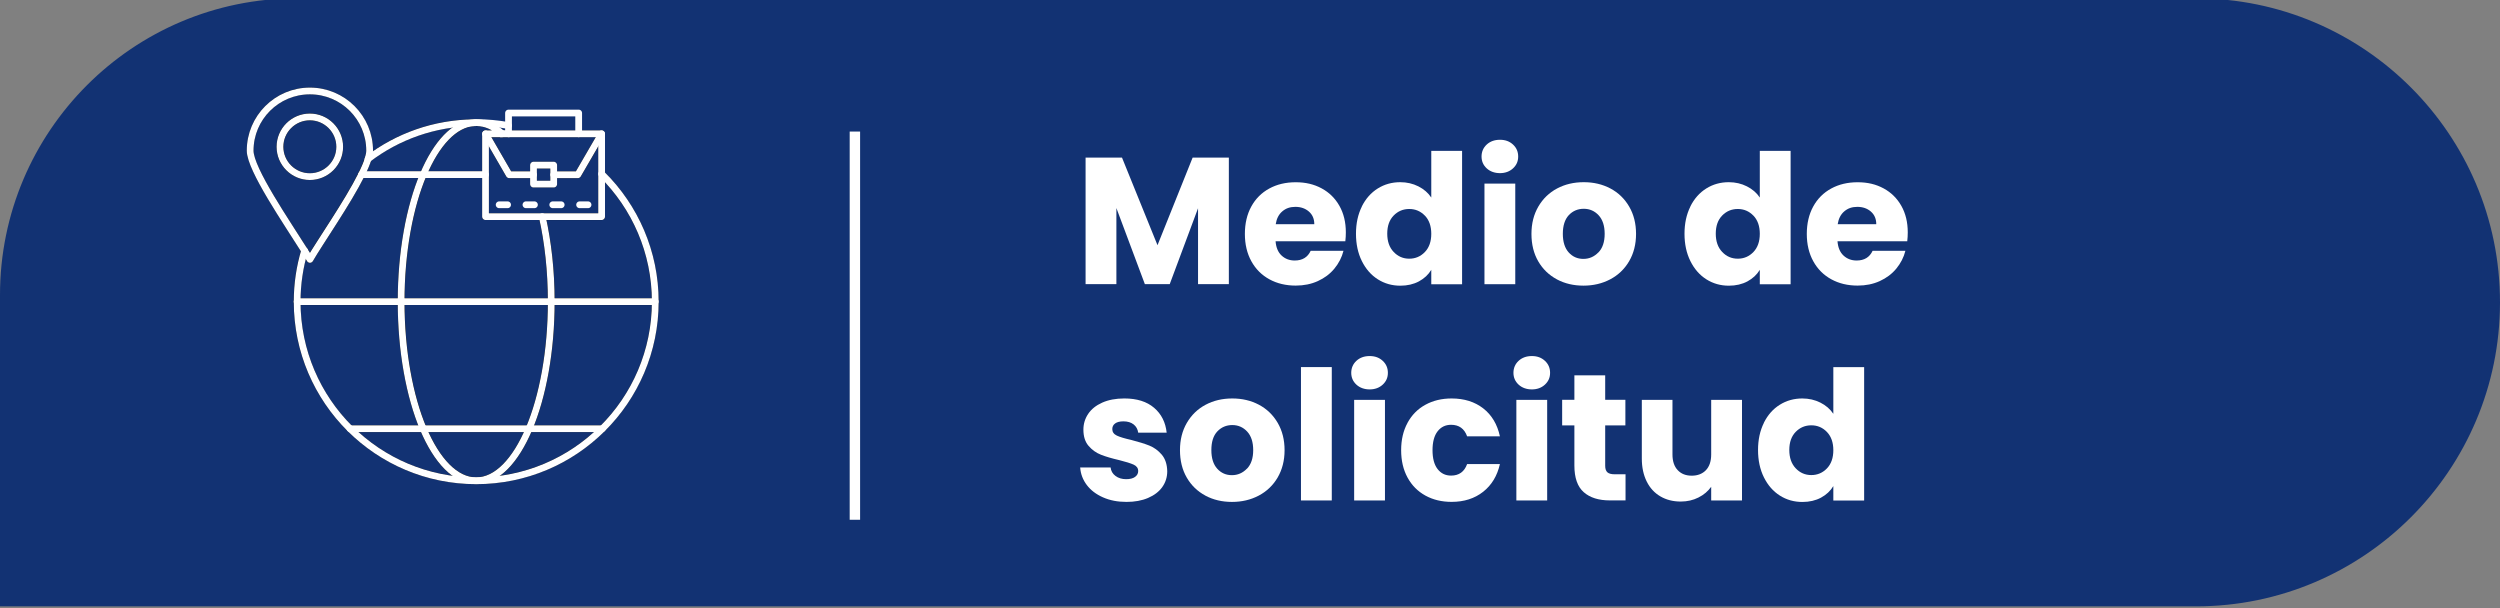 <?xml version="1.0" encoding="UTF-8"?>
<svg id="Capa_1" data-name="Capa 1" xmlns="http://www.w3.org/2000/svg" viewBox="0 0 480.41 116.83">
  <rect x="0" y="0" width="480.41" height="116.83" fill="#808080" stroke="none"/>
  <defs>
    <style>
      .cls-1, .cls-2 {
        stroke: #fff;
      }

      .cls-1, .cls-3 {
        fill: none;
        stroke-linecap: round;
        stroke-linejoin: round;
        stroke-width: 1.3px;
      }

      .cls-2 {
        stroke-miterlimit: 10;
        stroke-width: 2px;
      }

      .cls-2, .cls-4 {
        fill: #fff;
      }

      .cls-3 {
        stroke: #000;
      }

      .cls-5 {
        fill: #123273;
      }
    </style>
  </defs>
  <path class="cls-5" d="M57-.32h364.99c32.24,0,58.42,26.18,58.42,58.42h0c0,32.24-26.18,58.42-58.42,58.42H0v-59.83C0,25.22,25.54-.32,57-.32Z"/>
  <g>
    <path class="cls-4" d="M236.14,30.29v24.31h-5.92v-14.58l-5.44,14.58h-4.78l-5.47-14.62v14.62h-5.92v-24.31h7l6.82,16.83,6.75-16.83h6.96Z"/>
    <path class="cls-4" d="M258.52,46.36h-13.4c.09,1.2.48,2.12,1.16,2.75.68.63,1.52.95,2.51.95,1.48,0,2.5-.62,3.08-1.87h6.3c-.32,1.27-.91,2.41-1.75,3.43s-1.9,1.81-3.17,2.39-2.69.87-4.26.87c-1.89,0-3.58-.4-5.06-1.21-1.48-.81-2.63-1.96-3.46-3.46s-1.25-3.26-1.25-5.26.41-3.76,1.23-5.26c.82-1.5,1.97-2.65,3.45-3.46,1.48-.81,3.17-1.21,5.09-1.21s3.53.39,4.99,1.18c1.46.79,2.59,1.91,3.41,3.36.82,1.45,1.23,3.15,1.23,5.09,0,.55-.03,1.13-.1,1.73ZM252.56,43.07c0-1.02-.35-1.82-1.04-2.42-.69-.6-1.56-.9-2.6-.9s-1.83.29-2.51.87c-.68.58-1.1,1.4-1.26,2.46h7.41Z"/>
    <path class="cls-4" d="M261.69,39.68c.75-1.5,1.77-2.65,3.06-3.46,1.29-.81,2.74-1.21,4.33-1.21,1.27,0,2.43.27,3.48.8,1.05.53,1.88,1.25,2.48,2.15v-8.97h5.92v25.63h-5.92v-2.77c-.55.92-1.34,1.66-2.37,2.22-1.03.55-2.22.83-3.58.83-1.59,0-3.04-.41-4.33-1.23-1.29-.82-2.31-1.99-3.06-3.5-.75-1.51-1.13-3.26-1.13-5.25s.38-3.73,1.13-5.23ZM273.81,41.44c-.82-.85-1.82-1.28-3-1.28s-2.18.42-3,1.26c-.82.84-1.23,2-1.23,3.48s.41,2.65,1.23,3.51c.82.87,1.82,1.3,3,1.3s2.18-.43,3-1.28c.82-.85,1.23-2.02,1.23-3.5s-.41-2.64-1.23-3.5Z"/>
    <path class="cls-4" d="M285.69,32.35c-.66-.61-.99-1.37-.99-2.27s.33-1.69.99-2.3c.66-.61,1.51-.92,2.55-.92s1.85.31,2.51.92c.66.61.99,1.38.99,2.3s-.33,1.66-.99,2.27c-.66.61-1.5.92-2.51.92s-1.89-.31-2.55-.92ZM291.18,35.28v19.33h-5.92v-19.33h5.92Z"/>
    <path class="cls-4" d="M299.16,53.67c-1.51-.81-2.7-1.96-3.57-3.46s-1.3-3.26-1.3-5.26.44-3.73,1.32-5.25c.88-1.51,2.08-2.67,3.6-3.48,1.52-.81,3.23-1.21,5.13-1.21s3.6.4,5.13,1.21c1.52.81,2.72,1.97,3.6,3.48.88,1.51,1.32,3.26,1.32,5.25s-.45,3.74-1.33,5.25c-.89,1.51-2.1,2.67-3.64,3.48-1.54.81-3.25,1.21-5.14,1.21s-3.6-.4-5.11-1.21ZM307.16,48.51c.8-.83,1.2-2.02,1.2-3.57s-.39-2.74-1.16-3.57c-.77-.83-1.73-1.25-2.86-1.25s-2.11.41-2.88,1.23c-.76.82-1.14,2.02-1.14,3.58s.38,2.74,1.12,3.57c.75.83,1.69,1.25,2.82,1.25s2.09-.42,2.89-1.25Z"/>
    <path class="cls-4" d="M324.82,39.68c.75-1.5,1.77-2.65,3.06-3.46,1.29-.81,2.74-1.21,4.33-1.21,1.27,0,2.43.27,3.48.8,1.05.53,1.88,1.25,2.48,2.15v-8.97h5.92v25.63h-5.92v-2.77c-.55.92-1.34,1.66-2.37,2.22-1.03.55-2.22.83-3.58.83-1.59,0-3.04-.41-4.33-1.23-1.29-.82-2.31-1.99-3.06-3.5-.75-1.51-1.13-3.26-1.13-5.25s.38-3.73,1.13-5.23ZM336.94,41.44c-.82-.85-1.82-1.28-3-1.28s-2.18.42-3,1.26c-.82.84-1.23,2-1.23,3.48s.41,2.65,1.23,3.51c.82.87,1.82,1.3,3,1.3s2.18-.43,3-1.28c.82-.85,1.23-2.02,1.23-3.5s-.41-2.64-1.23-3.5Z"/>
    <path class="cls-4" d="M366.5,46.36h-13.4c.09,1.2.48,2.12,1.16,2.75.68.63,1.52.95,2.51.95,1.48,0,2.5-.62,3.08-1.87h6.3c-.32,1.27-.91,2.41-1.75,3.43s-1.9,1.81-3.17,2.39-2.69.87-4.26.87c-1.89,0-3.58-.4-5.06-1.21-1.48-.81-2.63-1.96-3.46-3.46s-1.25-3.26-1.25-5.26.41-3.76,1.23-5.26c.82-1.5,1.97-2.65,3.45-3.46,1.48-.81,3.17-1.21,5.09-1.21s3.53.39,4.99,1.18c1.46.79,2.59,1.91,3.41,3.36.82,1.45,1.23,3.15,1.23,5.09,0,.55-.03,1.13-.1,1.73ZM360.55,43.07c0-1.02-.35-1.82-1.04-2.42-.69-.6-1.56-.9-2.6-.9s-1.83.29-2.51.87c-.68.58-1.1,1.4-1.26,2.46h7.41Z"/>
    <path class="cls-4" d="M211.97,95.58c-1.32-.58-2.36-1.37-3.12-2.37s-1.19-2.13-1.28-3.38h5.85c.07.67.38,1.21.94,1.63s1.24.62,2.04.62c.74,0,1.31-.14,1.71-.43.4-.29.61-.66.61-1.13,0-.55-.29-.96-.87-1.23-.58-.26-1.51-.56-2.81-.88-1.38-.32-2.54-.66-3.46-1.02-.92-.36-1.72-.92-2.39-1.7-.67-.77-1-1.82-1-3.13,0-1.11.31-2.12.92-3.03.61-.91,1.51-1.63,2.7-2.16s2.6-.8,4.24-.8c2.42,0,4.33.6,5.73,1.8,1.4,1.2,2.2,2.79,2.41,4.78h-5.47c-.09-.67-.39-1.2-.88-1.59-.5-.39-1.15-.59-1.96-.59-.69,0-1.22.13-1.59.4-.37.27-.55.63-.55,1.09,0,.55.29.97.88,1.25s1.51.55,2.75.83c1.43.37,2.6.73,3.5,1.09.9.36,1.69.94,2.37,1.73.68.8,1.03,1.87,1.06,3.2,0,1.13-.32,2.14-.95,3.03-.63.89-1.55,1.59-2.74,2.1s-2.57.76-4.14.76c-1.69,0-3.19-.29-4.5-.87Z"/>
    <path class="cls-4" d="M231.62,95.23c-1.51-.81-2.7-1.96-3.57-3.46-.87-1.5-1.3-3.25-1.3-5.26s.44-3.74,1.32-5.25c.88-1.51,2.08-2.67,3.6-3.48,1.52-.81,3.23-1.21,5.13-1.21s3.6.4,5.13,1.21c1.52.81,2.72,1.97,3.6,3.48.88,1.51,1.32,3.26,1.32,5.25s-.45,3.73-1.33,5.25c-.89,1.51-2.1,2.67-3.64,3.48s-3.25,1.21-5.14,1.21-3.6-.4-5.11-1.21ZM239.62,90.07c.8-.83,1.2-2.02,1.2-3.57s-.39-2.74-1.16-3.57c-.77-.83-1.73-1.25-2.86-1.25s-2.11.41-2.88,1.23-1.14,2.01-1.14,3.58.38,2.74,1.12,3.57c.75.83,1.69,1.25,2.82,1.25s2.09-.42,2.89-1.25Z"/>
    <path class="cls-4" d="M255.92,70.54v25.63h-5.92v-25.63h5.92Z"/>
    <path class="cls-4" d="M260.65,73.91c-.66-.61-.99-1.37-.99-2.27s.33-1.69.99-2.3,1.51-.92,2.55-.92,1.85.31,2.51.92.99,1.38.99,2.3-.33,1.66-.99,2.27c-.66.61-1.5.92-2.51.92s-1.89-.31-2.55-.92ZM266.14,76.84v19.33h-5.92v-19.33h5.92Z"/>
    <path class="cls-4" d="M270.48,81.24c.82-1.5,1.96-2.66,3.43-3.46,1.47-.81,3.15-1.21,5.04-1.21,2.42,0,4.45.64,6.08,1.91s2.7,3.06,3.2,5.37h-6.3c-.53-1.48-1.56-2.22-3.08-2.22-1.09,0-1.95.42-2.6,1.26s-.97,2.05-.97,3.62.32,2.78.97,3.62,1.51,1.26,2.6,1.26c1.52,0,2.55-.74,3.08-2.22h6.3c-.51,2.26-1.58,4.04-3.22,5.33s-3.66,1.94-6.06,1.94c-1.89,0-3.57-.4-5.04-1.21-1.47-.81-2.61-1.96-3.43-3.46-.82-1.5-1.23-3.25-1.23-5.26s.41-3.76,1.23-5.26Z"/>
    <path class="cls-4" d="M291.82,73.91c-.66-.61-.99-1.37-.99-2.27s.33-1.69.99-2.3,1.51-.92,2.55-.92,1.85.31,2.51.92.99,1.38.99,2.3-.33,1.66-.99,2.27c-.66.61-1.5.92-2.51.92s-1.89-.31-2.55-.92ZM297.31,76.84v19.33h-5.92v-19.33h5.92Z"/>
    <path class="cls-4" d="M312.37,91.14v5.02h-3.01c-2.15,0-3.82-.52-5.02-1.58-1.2-1.05-1.8-2.76-1.8-5.14v-7.69h-2.35v-4.92h2.35v-4.71h5.92v4.71h3.88v4.92h-3.88v7.76c0,.58.14.99.42,1.25.28.25.74.38,1.39.38h2.11Z"/>
    <path class="cls-4" d="M334.75,76.84v19.33h-5.92v-2.63c-.6.85-1.41,1.54-2.44,2.06s-2.16.78-3.41.78c-1.48,0-2.78-.33-3.91-.99-1.13-.66-2.01-1.61-2.63-2.86-.62-1.25-.94-2.71-.94-4.4v-11.29h5.89v10.49c0,1.29.33,2.3,1,3.01.67.72,1.57,1.07,2.7,1.07s2.07-.36,2.74-1.07c.67-.71,1-1.72,1-3.01v-10.49h5.92Z"/>
    <path class="cls-4" d="M338.95,81.24c.75-1.5,1.77-2.66,3.06-3.46,1.29-.81,2.74-1.21,4.33-1.21,1.27,0,2.43.27,3.48.8,1.05.53,1.88,1.25,2.48,2.15v-8.97h5.92v25.63h-5.92v-2.77c-.55.92-1.34,1.66-2.37,2.22-1.03.55-2.22.83-3.58.83-1.59,0-3.04-.41-4.33-1.23s-2.31-1.99-3.06-3.5c-.75-1.51-1.13-3.26-1.13-5.25s.38-3.73,1.13-5.23ZM351.07,83.01c-.82-.85-1.82-1.28-3-1.28s-2.18.42-3,1.26c-.82.84-1.23,2-1.23,3.48s.41,2.65,1.23,3.52c.82.87,1.82,1.3,3,1.3s2.18-.43,3-1.28c.82-.85,1.23-2.02,1.23-3.5s-.41-2.64-1.23-3.5Z"/>
  </g>
  <line class="cls-2" x1="164.28" y1="25.28" x2="164.28" y2="99.88"/>
  <g>
    <g>
      <g>
        <polygon class="cls-3" points="104.2 41.63 93.3 41.63 93.3 33.55 93.3 25.71 97.85 33.58 102.52 33.58 102.52 35.38 106.4 35.38 106.4 33.58 111.04 33.58 115.61 25.71 115.61 33.42 115.61 33.55 115.61 41.63 104.2 41.63"/>
        <polygon class="cls-3" points="97.85 33.58 93.3 25.71 96.53 25.71 97.72 25.71 111.2 25.71 115.61 25.71 111.04 33.58 106.4 33.58 106.4 31.73 102.52 31.73 102.52 33.58 97.85 33.58"/>
        <path class="cls-3" d="M101.67,82.38h14.07c-6.21,6.18-14.79,10-24.24,10,3.96,0,7.56-3.83,10.17-10Z"/>
        <path class="cls-3" d="M81.34,82.38h20.33c-2.61,6.17-6.21,10-10.17,10s-7.56-3.83-10.17-10Z"/>
        <path class="cls-3" d="M81.34,82.38c2.61,6.17,6.21,10,10.17,10-9.46,0-18.02-3.82-24.24-10h14.08Z"/>
        <path class="cls-3" d="M77.09,57.96c0,9.54,1.63,18.18,4.25,24.42h-14.08c-6.28-6.23-10.17-14.88-10.17-24.42h20Z"/>
        <path class="cls-3" d="M91.13,23.57c-3.81.23-7.26,3.99-9.79,9.97h-11.89c.56-1.12,1-2.14,1.26-3,5.68-4.32,12.75-6.9,20.41-6.97Z"/>
        <path class="cls-3" d="M93.3,25.71v7.84h-11.96c2.53-5.98,5.98-9.74,9.79-9.97.13,0,.24,0,.37,0,1.78,0,3.47.76,5.03,2.15h-3.23Z"/>
        <path class="cls-3" d="M115.73,33.55c6.28,6.23,10.18,14.88,10.18,24.42h-19.98c0-5.9-.62-11.46-1.73-16.33h11.41v-8.09h.13Z"/>
        <path class="cls-3" d="M105.93,57.96h19.98c0,9.55-3.89,18.19-10.17,24.42h-14.07c2.63-6.24,4.26-14.88,4.26-24.42Z"/>
        <path class="cls-3" d="M77.09,57.96h28.84c0,9.54-1.63,18.18-4.26,24.42h-20.33c-2.62-6.24-4.25-14.88-4.25-24.42Z"/>
        <path class="cls-3" d="M93.3,41.63h10.9c1.1,4.87,1.73,10.43,1.73,16.33h-28.84c0-9.55,1.63-18.19,4.26-24.42h11.96v8.09Z"/>
        <path class="cls-3" d="M81.34,33.55c-2.63,6.23-4.26,14.86-4.26,24.42h-20c0-3.4.5-6.7,1.43-9.8.4.63.75,1.2,1.03,1.68,1.94-3.34,7.26-10.94,9.91-16.3h11.89Z"/>
        <path class="cls-3" d="M59.54,22.47c3.16,0,5.74,2.57,5.74,5.74s-2.58,5.73-5.74,5.73-5.74-2.57-5.74-5.73,2.58-5.74,5.74-5.74Z"/>
        <path class="cls-3" d="M65.29,28.21c0-3.17-2.58-5.74-5.74-5.74s-5.74,2.57-5.74,5.74,2.58,5.73,5.74,5.73,5.74-2.57,5.74-5.73ZM59.54,17.47c6.33,0,11.48,5.14,11.48,11.47,0,.44-.11.98-.3,1.6-.26.86-.7,1.88-1.26,3-2.66,5.36-7.98,12.96-9.91,16.3-.27-.48-.62-1.04-1.03-1.68-3.36-5.37-10.45-15.64-10.45-19.22,0-6.33,5.14-11.47,11.48-11.47Z"/>
      </g>
      <g>
        <polyline class="cls-1" points="111.2 25.71 115.61 25.71 115.61 33.42 115.61 33.55 115.61 41.63 104.2 41.63"/>
        <line class="cls-3" x1="96.53" y1="25.71" x2="97.72" y2="25.71"/>
        <polyline class="cls-1" points="106.4 33.58 111.04 33.58 115.61 25.71"/>
        <polyline class="cls-1" points="93.3 25.71 97.85 33.58 102.52 33.58"/>
        <polygon class="cls-1" points="102.52 33.58 102.52 31.73 106.4 31.73 106.4 33.58 106.4 35.38 102.52 35.38 102.52 33.58"/>
        <line class="cls-1" x1="95.92" y1="39.35" x2="97.54" y2="39.35"/>
        <line class="cls-1" x1="101.07" y1="39.35" x2="102.7" y2="39.35"/>
        <line class="cls-1" x1="106.22" y1="39.35" x2="107.84" y2="39.35"/>
        <line class="cls-1" x1="111.38" y1="39.35" x2="113" y2="39.35"/>
        <polygon class="cls-1" points="97.72 24.12 97.72 21.72 111.2 21.72 111.2 25.71 97.72 25.71 97.72 24.12"/>
        <path class="cls-1" d="M91.5,23.56c2.12,0,4.19.2,6.21.56"/>
        <path class="cls-1" d="M70.72,30.55c5.68-4.32,12.75-6.9,20.41-6.97"/>
        <path class="cls-1" d="M115.61,33.42s.09.08.13.13c6.28,6.23,10.18,14.88,10.18,24.42s-3.89,18.19-10.17,24.42c-6.21,6.18-14.79,10-24.24,10s-18.02-3.82-24.24-10c-6.28-6.23-10.17-14.88-10.17-24.42,0-3.4.5-6.7,1.43-9.8"/>
        <line class="cls-1" x1="93.3" y1="33.55" x2="81.34" y2="33.55"/>
        <line class="cls-1" x1="81.34" y1="33.55" x2="69.46" y2="33.55"/>
        <line class="cls-1" x1="125.91" y1="57.96" x2="105.93" y2="57.96"/>
        <line class="cls-1" x1="105.93" y1="57.96" x2="77.09" y2="57.96"/>
        <line class="cls-1" x1="77.09" y1="57.96" x2="57.09" y2="57.96"/>
        <line class="cls-1" x1="115.74" y1="82.38" x2="101.67" y2="82.38"/>
        <line class="cls-1" x1="101.67" y1="82.38" x2="81.34" y2="82.38"/>
        <line class="cls-1" x1="81.34" y1="82.38" x2="67.26" y2="82.38"/>
        <path class="cls-1" d="M91.5,23.56c1.78,0,3.47.76,5.03,2.15h-3.23v15.92h10.9c1.1,4.87,1.73,10.43,1.73,16.33,0,9.54-1.63,18.18-4.26,24.42-2.61,6.17-6.21,10-10.17,10s-7.56-3.83-10.17-10c-2.62-6.24-4.25-14.88-4.25-24.42s1.63-18.19,4.26-24.42c2.53-5.98,5.98-9.74,9.79-9.97.13,0,.24,0,.37,0Z"/>
        <path class="cls-1" d="M58.52,48.17c-3.36-5.37-10.45-15.64-10.45-19.22,0-6.33,5.14-11.47,11.48-11.47s11.48,5.14,11.48,11.47c0,.44-.11.98-.3,1.6-.26.86-.7,1.88-1.26,3-2.66,5.36-7.98,12.96-9.91,16.3-.27-.48-.62-1.04-1.03-1.68Z"/>
        <path class="cls-1" d="M59.54,22.47c3.16,0,5.74,2.57,5.74,5.74s-2.58,5.73-5.74,5.73-5.74-2.57-5.74-5.73,2.58-5.74,5.74-5.74Z"/>
      </g>
    </g>
    <rect class="cls-4" x="96.1" y="25.02" width="1.8" height="1.35"/>
  </g>
</svg>
